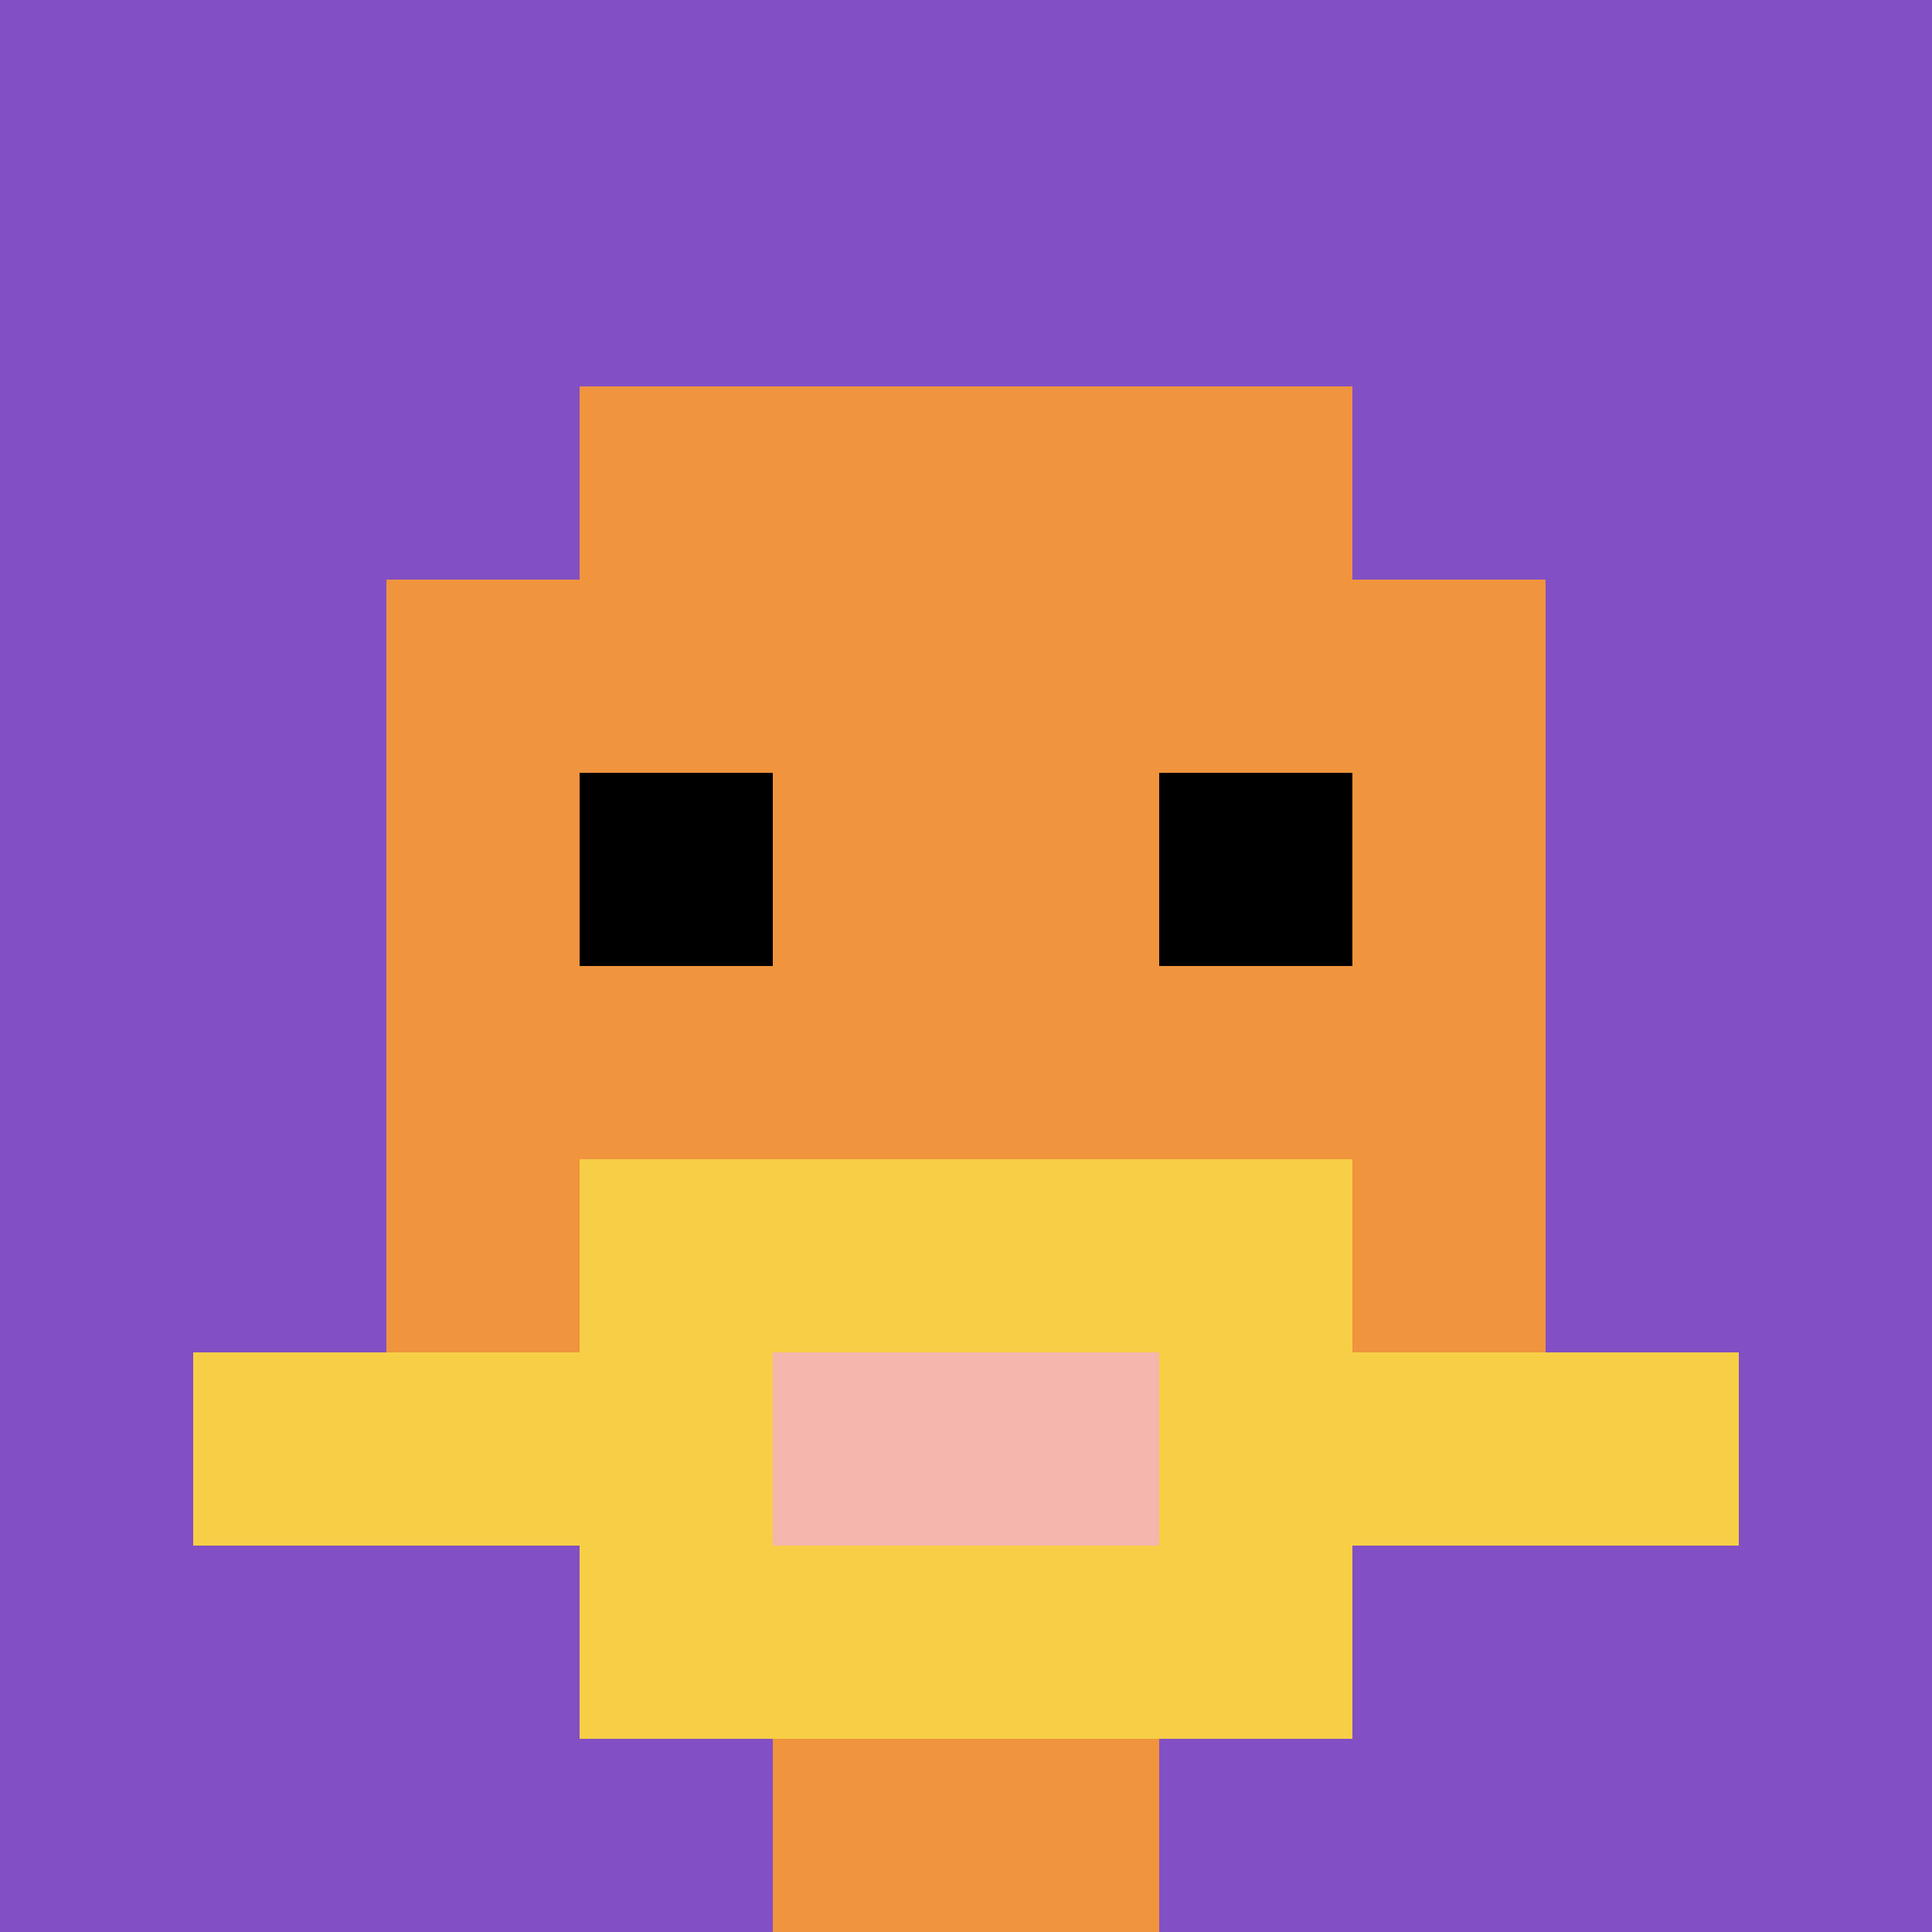 <svg xmlns="http://www.w3.org/2000/svg" version="1.1" width="1279" height="1279"><title>'goose-pfp-156950' by Dmitri Cherniak</title><desc>seed=156950
backgroundColor=#ffffff
padding=0
innerPadding=0
timeout=100
dimension=1
border=false
Save=function(){return n.handleSave()}
frame=149

Rendered at Sun Sep 15 2024 22:19:28 GMT+0800 (中国标准时间)
Generated in &lt;1ms
</desc><defs></defs><rect width="100%" height="100%" fill="#ffffff"></rect><g><g id="0-0"><rect x="0" y="0" height="1279" width="1279" fill="#834FC4"></rect><g><rect id="0-0-3-2-4-7" x="383.7" y="255.8" width="511.6" height="895.3" fill="#F0943E"></rect><rect id="0-0-2-3-6-5" x="255.8" y="383.7" width="767.4" height="639.5" fill="#F0943E"></rect><rect id="0-0-4-8-2-2" x="511.6" y="1023.2" width="255.8" height="255.8" fill="#F0943E"></rect><rect id="0-0-1-7-8-1" x="127.9" y="895.3" width="1023.2" height="127.9" fill="#F7CF46"></rect><rect id="0-0-3-6-4-3" x="383.7" y="767.4" width="511.6" height="383.7" fill="#F7CF46"></rect><rect id="0-0-4-7-2-1" x="511.6" y="895.3" width="255.8" height="127.9" fill="#F4B6AD"></rect><rect id="0-0-3-4-1-1" x="383.7" y="511.6" width="127.9" height="127.9" fill="#000000"></rect><rect id="0-0-6-4-1-1" x="767.4" y="511.6" width="127.9" height="127.9" fill="#000000"></rect></g><rect x="0" y="0" stroke="white" stroke-width="0" height="1279" width="1279" fill="none"></rect></g></g></svg>